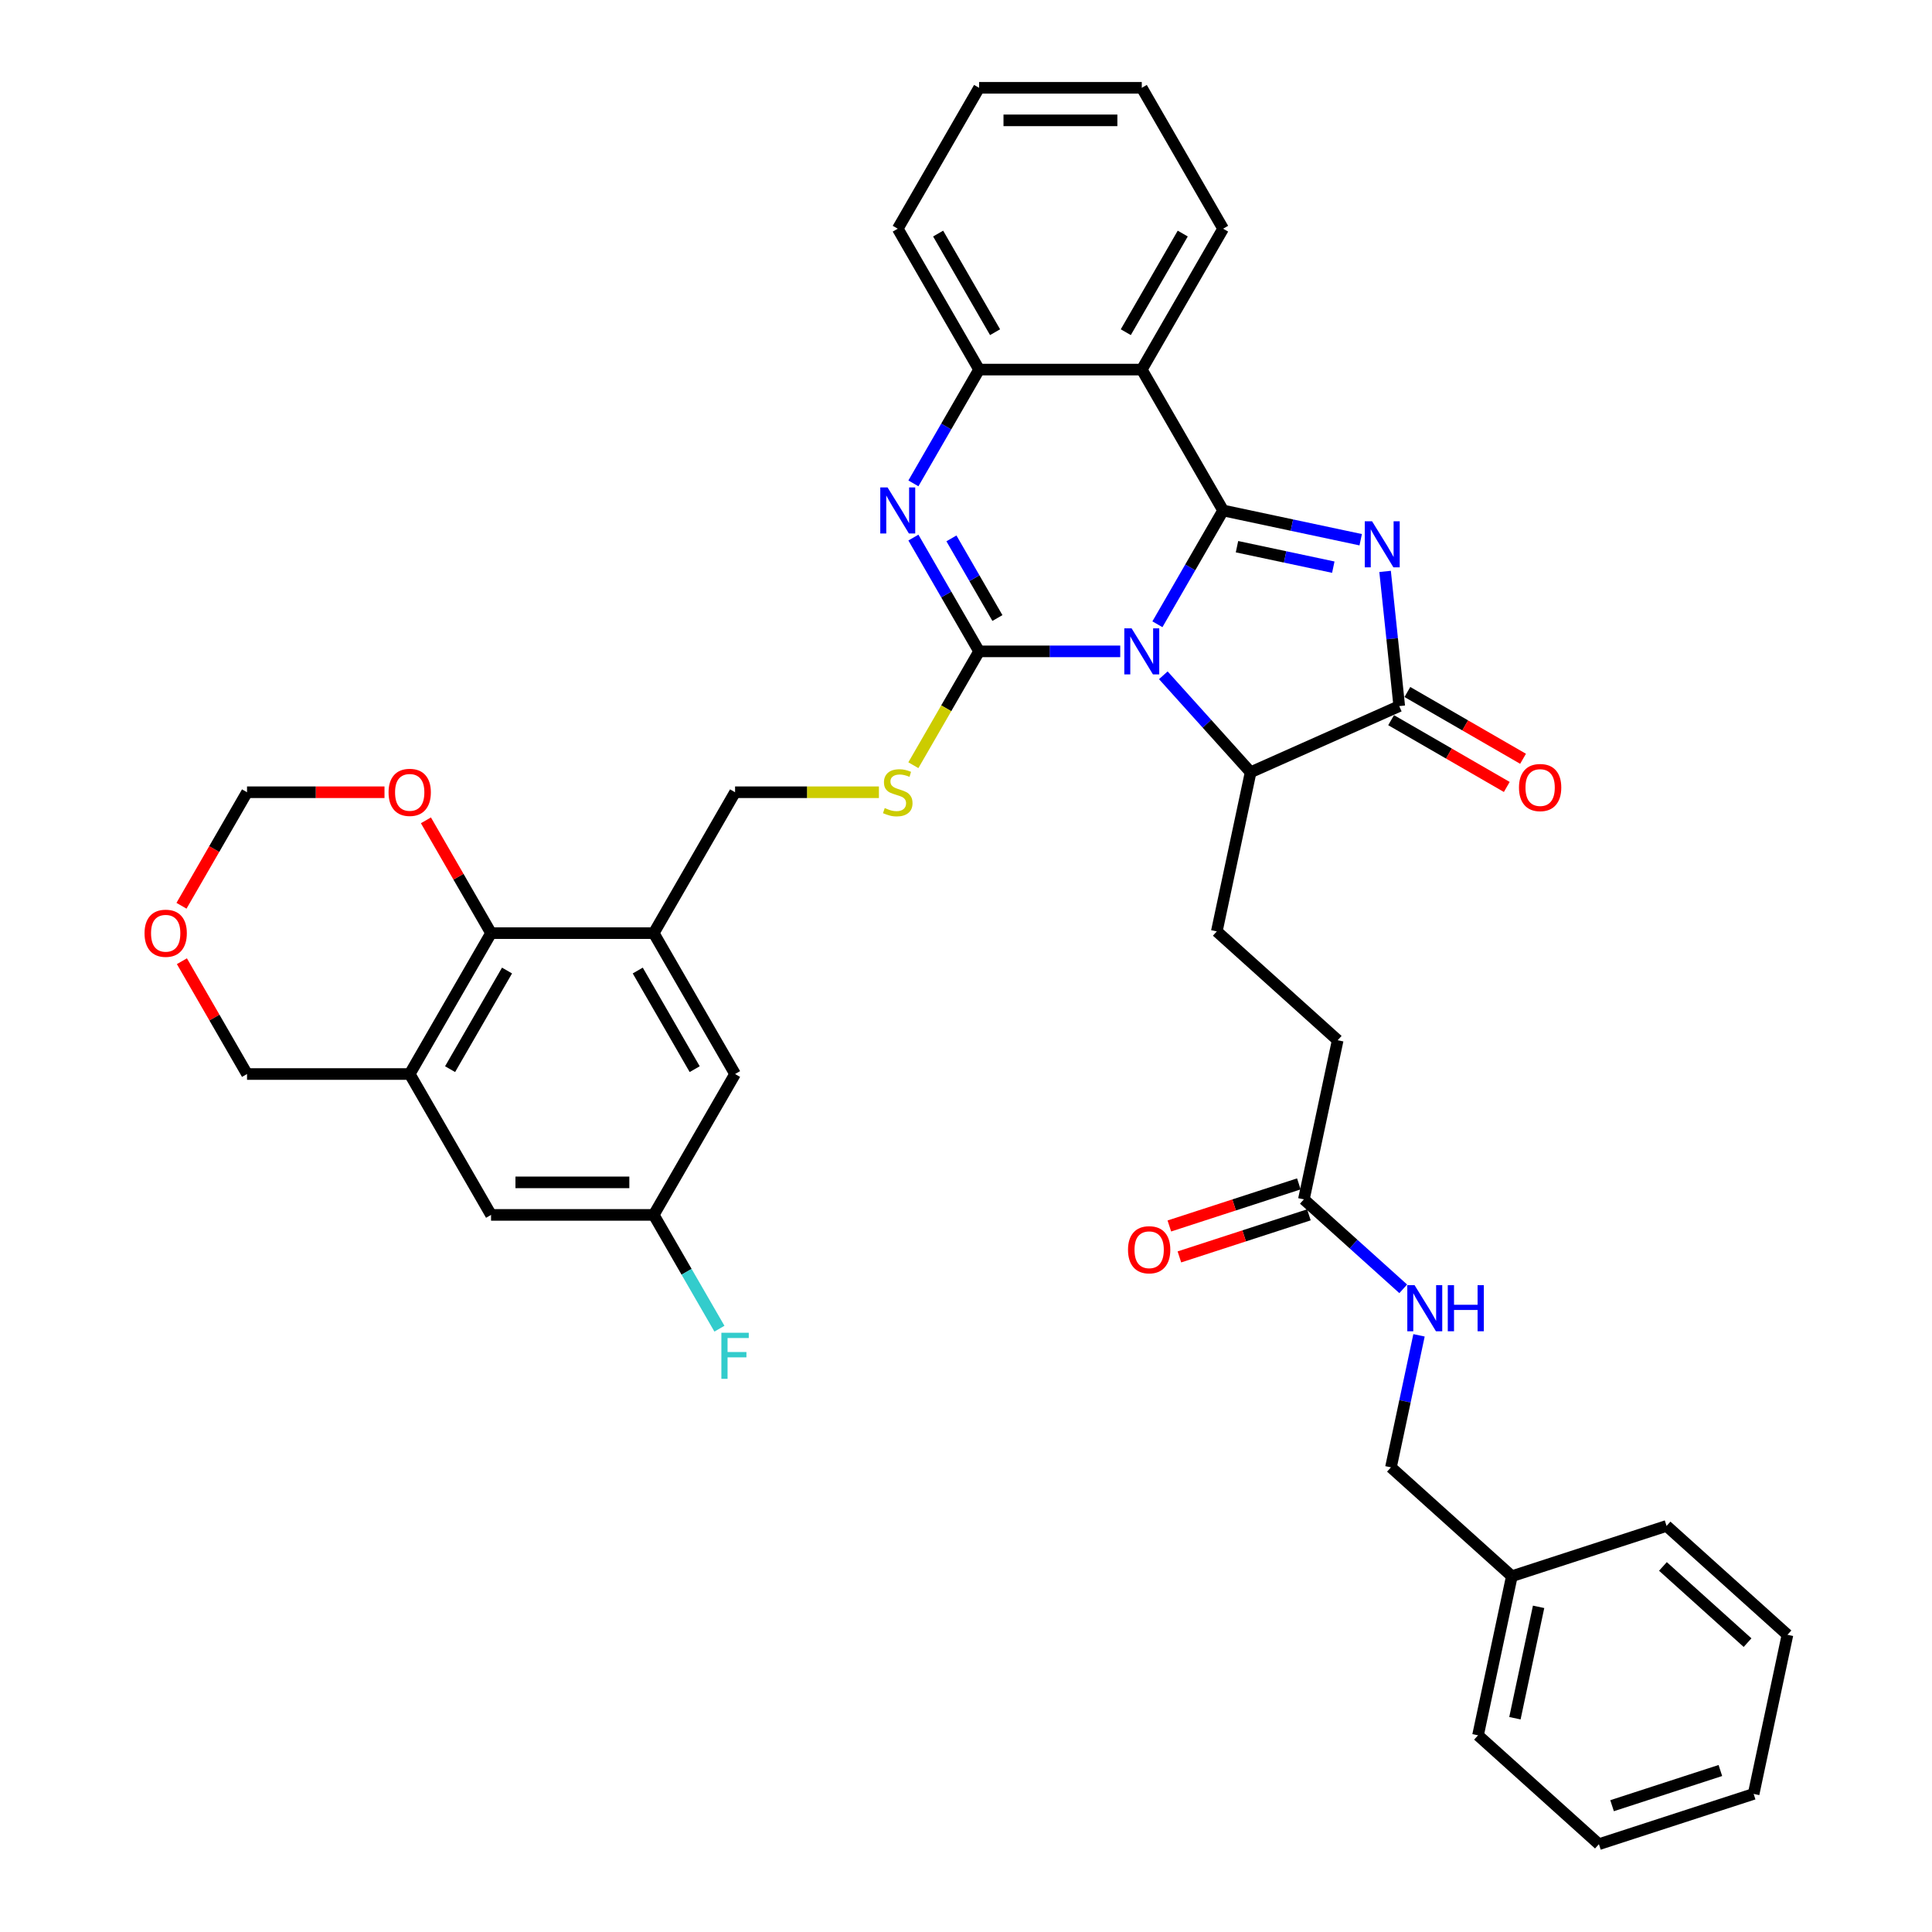<?xml version='1.0' encoding='iso-8859-1'?>
<svg version='1.1' baseProfile='full'
              xmlns='http://www.w3.org/2000/svg'
                      xmlns:rdkit='http://www.rdkit.org/xml'
                      xmlns:xlink='http://www.w3.org/1999/xlink'
                  xml:space='preserve'
width='1000px' height='1000px' viewBox='0 0 1000 1000'>
<!-- END OF HEADER -->
<rect style='opacity:1.0;fill:#FFFFFF;stroke:none' width='1000' height='1000' x='0' y='0'> </rect>
<path class='bond-0' d='M 599.08,323.116 L 616.081,293.669' style='fill:none;fill-rule:evenodd;stroke:#0000FF;stroke-width:6px;stroke-linecap:butt;stroke-linejoin:miter;stroke-opacity:1' />
<path class='bond-0' d='M 616.081,293.669 L 633.082,264.222' style='fill:none;fill-rule:evenodd;stroke:#000000;stroke-width:6px;stroke-linecap:butt;stroke-linejoin:miter;stroke-opacity:1' />
<path class='bond-1' d='M 579.832,337.144 L 543.305,337.144' style='fill:none;fill-rule:evenodd;stroke:#0000FF;stroke-width:6px;stroke-linecap:butt;stroke-linejoin:miter;stroke-opacity:1' />
<path class='bond-1' d='M 543.305,337.144 L 506.777,337.144' style='fill:none;fill-rule:evenodd;stroke:#000000;stroke-width:6px;stroke-linecap:butt;stroke-linejoin:miter;stroke-opacity:1' />
<path class='bond-6' d='M 602.129,349.526 L 624.726,374.622' style='fill:none;fill-rule:evenodd;stroke:#0000FF;stroke-width:6px;stroke-linecap:butt;stroke-linejoin:miter;stroke-opacity:1' />
<path class='bond-6' d='M 624.726,374.622 L 647.324,399.719' style='fill:none;fill-rule:evenodd;stroke:#000000;stroke-width:6px;stroke-linecap:butt;stroke-linejoin:miter;stroke-opacity:1' />
<path class='bond-2' d='M 633.082,264.222 L 668.69,271.79' style='fill:none;fill-rule:evenodd;stroke:#000000;stroke-width:6px;stroke-linecap:butt;stroke-linejoin:miter;stroke-opacity:1' />
<path class='bond-2' d='M 668.69,271.79 L 704.297,279.359' style='fill:none;fill-rule:evenodd;stroke:#0000FF;stroke-width:6px;stroke-linecap:butt;stroke-linejoin:miter;stroke-opacity:1' />
<path class='bond-2' d='M 640.263,282.965 L 665.188,288.263' style='fill:none;fill-rule:evenodd;stroke:#000000;stroke-width:6px;stroke-linecap:butt;stroke-linejoin:miter;stroke-opacity:1' />
<path class='bond-2' d='M 665.188,288.263 L 690.114,293.561' style='fill:none;fill-rule:evenodd;stroke:#0000FF;stroke-width:6px;stroke-linecap:butt;stroke-linejoin:miter;stroke-opacity:1' />
<path class='bond-5' d='M 633.082,264.222 L 590.981,191.299' style='fill:none;fill-rule:evenodd;stroke:#000000;stroke-width:6px;stroke-linecap:butt;stroke-linejoin:miter;stroke-opacity:1' />
<path class='bond-3' d='M 506.777,337.144 L 489.776,307.697' style='fill:none;fill-rule:evenodd;stroke:#000000;stroke-width:6px;stroke-linecap:butt;stroke-linejoin:miter;stroke-opacity:1' />
<path class='bond-3' d='M 489.776,307.697 L 472.775,278.25' style='fill:none;fill-rule:evenodd;stroke:#0000FF;stroke-width:6px;stroke-linecap:butt;stroke-linejoin:miter;stroke-opacity:1' />
<path class='bond-3' d='M 516.261,319.889 L 504.36,299.277' style='fill:none;fill-rule:evenodd;stroke:#000000;stroke-width:6px;stroke-linecap:butt;stroke-linejoin:miter;stroke-opacity:1' />
<path class='bond-3' d='M 504.36,299.277 L 492.459,278.664' style='fill:none;fill-rule:evenodd;stroke:#0000FF;stroke-width:6px;stroke-linecap:butt;stroke-linejoin:miter;stroke-opacity:1' />
<path class='bond-11' d='M 506.777,337.144 L 489.766,366.608' style='fill:none;fill-rule:evenodd;stroke:#000000;stroke-width:6px;stroke-linecap:butt;stroke-linejoin:miter;stroke-opacity:1' />
<path class='bond-11' d='M 489.766,366.608 L 472.755,396.072' style='fill:none;fill-rule:evenodd;stroke:#CCCC00;stroke-width:6px;stroke-linecap:butt;stroke-linejoin:miter;stroke-opacity:1' />
<path class='bond-38' d='M 716.92,295.757 L 720.584,330.614' style='fill:none;fill-rule:evenodd;stroke:#0000FF;stroke-width:6px;stroke-linecap:butt;stroke-linejoin:miter;stroke-opacity:1' />
<path class='bond-38' d='M 720.584,330.614 L 724.247,365.471' style='fill:none;fill-rule:evenodd;stroke:#000000;stroke-width:6px;stroke-linecap:butt;stroke-linejoin:miter;stroke-opacity:1' />
<path class='bond-7' d='M 472.775,250.193 L 489.776,220.746' style='fill:none;fill-rule:evenodd;stroke:#0000FF;stroke-width:6px;stroke-linecap:butt;stroke-linejoin:miter;stroke-opacity:1' />
<path class='bond-7' d='M 489.776,220.746 L 506.777,191.299' style='fill:none;fill-rule:evenodd;stroke:#000000;stroke-width:6px;stroke-linecap:butt;stroke-linejoin:miter;stroke-opacity:1' />
<path class='bond-4' d='M 724.247,365.471 L 647.324,399.719' style='fill:none;fill-rule:evenodd;stroke:#000000;stroke-width:6px;stroke-linecap:butt;stroke-linejoin:miter;stroke-opacity:1' />
<path class='bond-18' d='M 720.037,372.763 L 749.973,390.046' style='fill:none;fill-rule:evenodd;stroke:#000000;stroke-width:6px;stroke-linecap:butt;stroke-linejoin:miter;stroke-opacity:1' />
<path class='bond-18' d='M 749.973,390.046 L 779.908,407.329' style='fill:none;fill-rule:evenodd;stroke:#FF0000;stroke-width:6px;stroke-linecap:butt;stroke-linejoin:miter;stroke-opacity:1' />
<path class='bond-18' d='M 728.458,358.178 L 758.393,375.462' style='fill:none;fill-rule:evenodd;stroke:#000000;stroke-width:6px;stroke-linecap:butt;stroke-linejoin:miter;stroke-opacity:1' />
<path class='bond-18' d='M 758.393,375.462 L 788.328,392.745' style='fill:none;fill-rule:evenodd;stroke:#FF0000;stroke-width:6px;stroke-linecap:butt;stroke-linejoin:miter;stroke-opacity:1' />
<path class='bond-27' d='M 590.981,191.299 L 633.082,118.377' style='fill:none;fill-rule:evenodd;stroke:#000000;stroke-width:6px;stroke-linecap:butt;stroke-linejoin:miter;stroke-opacity:1' />
<path class='bond-27' d='M 582.711,171.941 L 612.183,120.895' style='fill:none;fill-rule:evenodd;stroke:#000000;stroke-width:6px;stroke-linecap:butt;stroke-linejoin:miter;stroke-opacity:1' />
<path class='bond-39' d='M 590.981,191.299 L 506.777,191.299' style='fill:none;fill-rule:evenodd;stroke:#000000;stroke-width:6px;stroke-linecap:butt;stroke-linejoin:miter;stroke-opacity:1' />
<path class='bond-12' d='M 647.324,399.719 L 629.817,482.083' style='fill:none;fill-rule:evenodd;stroke:#000000;stroke-width:6px;stroke-linecap:butt;stroke-linejoin:miter;stroke-opacity:1' />
<path class='bond-30' d='M 506.777,191.299 L 464.675,118.377' style='fill:none;fill-rule:evenodd;stroke:#000000;stroke-width:6px;stroke-linecap:butt;stroke-linejoin:miter;stroke-opacity:1' />
<path class='bond-30' d='M 515.046,171.941 L 485.575,120.895' style='fill:none;fill-rule:evenodd;stroke:#000000;stroke-width:6px;stroke-linecap:butt;stroke-linejoin:miter;stroke-opacity:1' />
<path class='bond-8' d='M 338.37,482.989 L 380.472,410.066' style='fill:none;fill-rule:evenodd;stroke:#000000;stroke-width:6px;stroke-linecap:butt;stroke-linejoin:miter;stroke-opacity:1' />
<path class='bond-9' d='M 338.37,482.989 L 254.167,482.989' style='fill:none;fill-rule:evenodd;stroke:#000000;stroke-width:6px;stroke-linecap:butt;stroke-linejoin:miter;stroke-opacity:1' />
<path class='bond-17' d='M 338.37,482.989 L 380.472,555.911' style='fill:none;fill-rule:evenodd;stroke:#000000;stroke-width:6px;stroke-linecap:butt;stroke-linejoin:miter;stroke-opacity:1' />
<path class='bond-17' d='M 330.101,502.347 L 359.572,553.393' style='fill:none;fill-rule:evenodd;stroke:#000000;stroke-width:6px;stroke-linecap:butt;stroke-linejoin:miter;stroke-opacity:1' />
<path class='bond-10' d='M 254.167,482.989 L 212.065,555.911' style='fill:none;fill-rule:evenodd;stroke:#000000;stroke-width:6px;stroke-linecap:butt;stroke-linejoin:miter;stroke-opacity:1' />
<path class='bond-10' d='M 262.436,502.347 L 232.965,553.393' style='fill:none;fill-rule:evenodd;stroke:#000000;stroke-width:6px;stroke-linecap:butt;stroke-linejoin:miter;stroke-opacity:1' />
<path class='bond-15' d='M 254.167,482.989 L 237.311,453.794' style='fill:none;fill-rule:evenodd;stroke:#000000;stroke-width:6px;stroke-linecap:butt;stroke-linejoin:miter;stroke-opacity:1' />
<path class='bond-15' d='M 237.311,453.794 L 220.456,424.6' style='fill:none;fill-rule:evenodd;stroke:#FF0000;stroke-width:6px;stroke-linecap:butt;stroke-linejoin:miter;stroke-opacity:1' />
<path class='bond-25' d='M 212.065,555.911 L 127.861,555.911' style='fill:none;fill-rule:evenodd;stroke:#000000;stroke-width:6px;stroke-linecap:butt;stroke-linejoin:miter;stroke-opacity:1' />
<path class='bond-41' d='M 212.065,555.911 L 254.167,628.833' style='fill:none;fill-rule:evenodd;stroke:#000000;stroke-width:6px;stroke-linecap:butt;stroke-linejoin:miter;stroke-opacity:1' />
<path class='bond-14' d='M 454.925,410.066 L 417.698,410.066' style='fill:none;fill-rule:evenodd;stroke:#CCCC00;stroke-width:6px;stroke-linecap:butt;stroke-linejoin:miter;stroke-opacity:1' />
<path class='bond-14' d='M 417.698,410.066 L 380.472,410.066' style='fill:none;fill-rule:evenodd;stroke:#000000;stroke-width:6px;stroke-linecap:butt;stroke-linejoin:miter;stroke-opacity:1' />
<path class='bond-24' d='M 629.817,482.083 L 692.392,538.426' style='fill:none;fill-rule:evenodd;stroke:#000000;stroke-width:6px;stroke-linecap:butt;stroke-linejoin:miter;stroke-opacity:1' />
<path class='bond-13' d='M 674.885,620.789 L 692.392,538.426' style='fill:none;fill-rule:evenodd;stroke:#000000;stroke-width:6px;stroke-linecap:butt;stroke-linejoin:miter;stroke-opacity:1' />
<path class='bond-20' d='M 674.885,620.789 L 700.599,643.942' style='fill:none;fill-rule:evenodd;stroke:#000000;stroke-width:6px;stroke-linecap:butt;stroke-linejoin:miter;stroke-opacity:1' />
<path class='bond-20' d='M 700.599,643.942 L 726.312,667.094' style='fill:none;fill-rule:evenodd;stroke:#0000FF;stroke-width:6px;stroke-linecap:butt;stroke-linejoin:miter;stroke-opacity:1' />
<path class='bond-22' d='M 672.283,612.781 L 638.768,623.671' style='fill:none;fill-rule:evenodd;stroke:#000000;stroke-width:6px;stroke-linecap:butt;stroke-linejoin:miter;stroke-opacity:1' />
<path class='bond-22' d='M 638.768,623.671 L 605.252,634.561' style='fill:none;fill-rule:evenodd;stroke:#FF0000;stroke-width:6px;stroke-linecap:butt;stroke-linejoin:miter;stroke-opacity:1' />
<path class='bond-22' d='M 677.487,628.797 L 643.972,639.687' style='fill:none;fill-rule:evenodd;stroke:#000000;stroke-width:6px;stroke-linecap:butt;stroke-linejoin:miter;stroke-opacity:1' />
<path class='bond-22' d='M 643.972,639.687 L 610.457,650.577' style='fill:none;fill-rule:evenodd;stroke:#FF0000;stroke-width:6px;stroke-linecap:butt;stroke-linejoin:miter;stroke-opacity:1' />
<path class='bond-23' d='M 199.013,410.066 L 163.437,410.066' style='fill:none;fill-rule:evenodd;stroke:#FF0000;stroke-width:6px;stroke-linecap:butt;stroke-linejoin:miter;stroke-opacity:1' />
<path class='bond-23' d='M 163.437,410.066 L 127.861,410.066' style='fill:none;fill-rule:evenodd;stroke:#000000;stroke-width:6px;stroke-linecap:butt;stroke-linejoin:miter;stroke-opacity:1' />
<path class='bond-16' d='M 254.167,628.833 L 338.37,628.833' style='fill:none;fill-rule:evenodd;stroke:#000000;stroke-width:6px;stroke-linecap:butt;stroke-linejoin:miter;stroke-opacity:1' />
<path class='bond-16' d='M 266.797,611.993 L 325.74,611.993' style='fill:none;fill-rule:evenodd;stroke:#000000;stroke-width:6px;stroke-linecap:butt;stroke-linejoin:miter;stroke-opacity:1' />
<path class='bond-19' d='M 380.472,555.911 L 338.37,628.833' style='fill:none;fill-rule:evenodd;stroke:#000000;stroke-width:6px;stroke-linecap:butt;stroke-linejoin:miter;stroke-opacity:1' />
<path class='bond-28' d='M 338.37,628.833 L 355.371,658.28' style='fill:none;fill-rule:evenodd;stroke:#000000;stroke-width:6px;stroke-linecap:butt;stroke-linejoin:miter;stroke-opacity:1' />
<path class='bond-28' d='M 355.371,658.28 L 372.373,687.727' style='fill:none;fill-rule:evenodd;stroke:#33CCCC;stroke-width:6px;stroke-linecap:butt;stroke-linejoin:miter;stroke-opacity:1' />
<path class='bond-26' d='M 734.479,691.161 L 727.216,725.328' style='fill:none;fill-rule:evenodd;stroke:#0000FF;stroke-width:6px;stroke-linecap:butt;stroke-linejoin:miter;stroke-opacity:1' />
<path class='bond-26' d='M 727.216,725.328 L 719.954,759.496' style='fill:none;fill-rule:evenodd;stroke:#000000;stroke-width:6px;stroke-linecap:butt;stroke-linejoin:miter;stroke-opacity:1' />
<path class='bond-21' d='M 93.937,468.826 L 110.899,439.446' style='fill:none;fill-rule:evenodd;stroke:#FF0000;stroke-width:6px;stroke-linecap:butt;stroke-linejoin:miter;stroke-opacity:1' />
<path class='bond-21' d='M 110.899,439.446 L 127.861,410.066' style='fill:none;fill-rule:evenodd;stroke:#000000;stroke-width:6px;stroke-linecap:butt;stroke-linejoin:miter;stroke-opacity:1' />
<path class='bond-42' d='M 94.151,497.522 L 111.006,526.717' style='fill:none;fill-rule:evenodd;stroke:#FF0000;stroke-width:6px;stroke-linecap:butt;stroke-linejoin:miter;stroke-opacity:1' />
<path class='bond-42' d='M 111.006,526.717 L 127.861,555.911' style='fill:none;fill-rule:evenodd;stroke:#000000;stroke-width:6px;stroke-linecap:butt;stroke-linejoin:miter;stroke-opacity:1' />
<path class='bond-29' d='M 719.954,759.496 L 782.529,815.839' style='fill:none;fill-rule:evenodd;stroke:#000000;stroke-width:6px;stroke-linecap:butt;stroke-linejoin:miter;stroke-opacity:1' />
<path class='bond-33' d='M 633.082,118.377 L 590.981,45.455' style='fill:none;fill-rule:evenodd;stroke:#000000;stroke-width:6px;stroke-linecap:butt;stroke-linejoin:miter;stroke-opacity:1' />
<path class='bond-31' d='M 782.529,815.839 L 765.022,898.202' style='fill:none;fill-rule:evenodd;stroke:#000000;stroke-width:6px;stroke-linecap:butt;stroke-linejoin:miter;stroke-opacity:1' />
<path class='bond-31' d='M 796.376,831.695 L 784.121,889.349' style='fill:none;fill-rule:evenodd;stroke:#000000;stroke-width:6px;stroke-linecap:butt;stroke-linejoin:miter;stroke-opacity:1' />
<path class='bond-32' d='M 782.529,815.839 L 862.611,789.819' style='fill:none;fill-rule:evenodd;stroke:#000000;stroke-width:6px;stroke-linecap:butt;stroke-linejoin:miter;stroke-opacity:1' />
<path class='bond-34' d='M 464.675,118.377 L 506.777,45.455' style='fill:none;fill-rule:evenodd;stroke:#000000;stroke-width:6px;stroke-linecap:butt;stroke-linejoin:miter;stroke-opacity:1' />
<path class='bond-36' d='M 765.022,898.202 L 827.598,954.545' style='fill:none;fill-rule:evenodd;stroke:#000000;stroke-width:6px;stroke-linecap:butt;stroke-linejoin:miter;stroke-opacity:1' />
<path class='bond-35' d='M 862.611,789.819 L 925.187,846.162' style='fill:none;fill-rule:evenodd;stroke:#000000;stroke-width:6px;stroke-linecap:butt;stroke-linejoin:miter;stroke-opacity:1' />
<path class='bond-35' d='M 860.729,810.785 L 904.532,850.225' style='fill:none;fill-rule:evenodd;stroke:#000000;stroke-width:6px;stroke-linecap:butt;stroke-linejoin:miter;stroke-opacity:1' />
<path class='bond-40' d='M 590.981,45.455 L 506.777,45.455' style='fill:none;fill-rule:evenodd;stroke:#000000;stroke-width:6px;stroke-linecap:butt;stroke-linejoin:miter;stroke-opacity:1' />
<path class='bond-40' d='M 578.35,62.295 L 519.408,62.295' style='fill:none;fill-rule:evenodd;stroke:#000000;stroke-width:6px;stroke-linecap:butt;stroke-linejoin:miter;stroke-opacity:1' />
<path class='bond-37' d='M 925.187,846.162 L 907.68,928.525' style='fill:none;fill-rule:evenodd;stroke:#000000;stroke-width:6px;stroke-linecap:butt;stroke-linejoin:miter;stroke-opacity:1' />
<path class='bond-43' d='M 827.598,954.545 L 907.68,928.525' style='fill:none;fill-rule:evenodd;stroke:#000000;stroke-width:6px;stroke-linecap:butt;stroke-linejoin:miter;stroke-opacity:1' />
<path class='bond-43' d='M 834.406,934.626 L 890.463,916.412' style='fill:none;fill-rule:evenodd;stroke:#000000;stroke-width:6px;stroke-linecap:butt;stroke-linejoin:miter;stroke-opacity:1' />
<path  class='atom-0' d='M 585.709 325.221
L 593.523 337.851
Q 594.298 339.097, 595.544 341.354
Q 596.791 343.611, 596.858 343.745
L 596.858 325.221
L 600.024 325.221
L 600.024 349.067
L 596.757 349.067
L 588.37 335.258
Q 587.393 333.641, 586.349 331.789
Q 585.339 329.936, 585.036 329.364
L 585.036 349.067
L 581.937 349.067
L 581.937 325.221
L 585.709 325.221
' fill='#0000FF'/>
<path  class='atom-3' d='M 710.175 269.805
L 717.989 282.436
Q 718.763 283.682, 720.01 285.939
Q 721.256 288.195, 721.323 288.33
L 721.323 269.805
L 724.489 269.805
L 724.489 293.652
L 721.222 293.652
L 712.835 279.842
Q 711.859 278.226, 710.814 276.373
Q 709.804 274.521, 709.501 273.948
L 709.501 293.652
L 706.402 293.652
L 706.402 269.805
L 710.175 269.805
' fill='#0000FF'/>
<path  class='atom-4' d='M 459.404 252.298
L 467.218 264.929
Q 467.993 266.175, 469.239 268.432
Q 470.485 270.688, 470.553 270.823
L 470.553 252.298
L 473.719 252.298
L 473.719 276.145
L 470.452 276.145
L 462.065 262.335
Q 461.088 260.719, 460.044 258.866
Q 459.034 257.014, 458.731 256.441
L 458.731 276.145
L 455.632 276.145
L 455.632 252.298
L 459.404 252.298
' fill='#0000FF'/>
<path  class='atom-12' d='M 457.939 418.251
Q 458.208 418.352, 459.32 418.823
Q 460.431 419.295, 461.644 419.598
Q 462.89 419.868, 464.103 419.868
Q 466.359 419.868, 467.673 418.79
Q 468.987 417.678, 468.987 415.758
Q 468.987 414.445, 468.313 413.636
Q 467.673 412.828, 466.663 412.39
Q 465.652 411.952, 463.968 411.447
Q 461.846 410.807, 460.566 410.201
Q 459.32 409.595, 458.411 408.315
Q 457.535 407.035, 457.535 404.879
Q 457.535 401.882, 459.556 400.029
Q 461.61 398.177, 465.652 398.177
Q 468.414 398.177, 471.546 399.49
L 470.772 402.084
Q 467.909 400.905, 465.753 400.905
Q 463.429 400.905, 462.149 401.882
Q 460.869 402.825, 460.903 404.475
Q 460.903 405.755, 461.543 406.53
Q 462.217 407.304, 463.16 407.742
Q 464.136 408.18, 465.753 408.685
Q 467.909 409.359, 469.189 410.033
Q 470.469 410.706, 471.378 412.087
Q 472.321 413.434, 472.321 415.758
Q 472.321 419.059, 470.098 420.844
Q 467.909 422.596, 464.237 422.596
Q 462.116 422.596, 460.499 422.124
Q 458.916 421.686, 457.03 420.912
L 457.939 418.251
' fill='#CCCC00'/>
<path  class='atom-16' d='M 201.118 410.134
Q 201.118 404.408, 203.948 401.208
Q 206.777 398.008, 212.065 398.008
Q 217.353 398.008, 220.182 401.208
Q 223.011 404.408, 223.011 410.134
Q 223.011 415.927, 220.148 419.228
Q 217.286 422.495, 212.065 422.495
Q 206.811 422.495, 203.948 419.228
Q 201.118 415.961, 201.118 410.134
M 212.065 419.8
Q 215.703 419.8, 217.656 417.375
Q 219.643 414.916, 219.643 410.134
Q 219.643 405.452, 217.656 403.094
Q 215.703 400.703, 212.065 400.703
Q 208.427 400.703, 206.44 403.061
Q 204.487 405.418, 204.487 410.134
Q 204.487 414.95, 206.44 417.375
Q 208.427 419.8, 212.065 419.8
' fill='#FF0000'/>
<path  class='atom-19' d='M 786.223 407.64
Q 786.223 401.914, 789.052 398.714
Q 791.882 395.514, 797.17 395.514
Q 802.458 395.514, 805.287 398.714
Q 808.116 401.914, 808.116 407.64
Q 808.116 413.433, 805.253 416.734
Q 802.39 420.001, 797.17 420.001
Q 791.915 420.001, 789.052 416.734
Q 786.223 413.467, 786.223 407.64
M 797.17 417.306
Q 800.807 417.306, 802.761 414.881
Q 804.748 412.423, 804.748 407.64
Q 804.748 402.958, 802.761 400.6
Q 800.807 398.209, 797.17 398.209
Q 793.532 398.209, 791.545 400.567
Q 789.591 402.924, 789.591 407.64
Q 789.591 412.456, 791.545 414.881
Q 793.532 417.306, 797.17 417.306
' fill='#FF0000'/>
<path  class='atom-21' d='M 732.189 665.209
L 740.004 677.84
Q 740.778 679.086, 742.024 681.343
Q 743.271 683.599, 743.338 683.734
L 743.338 665.209
L 746.504 665.209
L 746.504 689.056
L 743.237 689.056
L 734.85 675.246
Q 733.874 673.63, 732.829 671.777
Q 731.819 669.925, 731.516 669.352
L 731.516 689.056
L 728.417 689.056
L 728.417 665.209
L 732.189 665.209
' fill='#0000FF'/>
<path  class='atom-21' d='M 749.367 665.209
L 752.6 665.209
L 752.6 675.347
L 764.793 675.347
L 764.793 665.209
L 768.026 665.209
L 768.026 689.056
L 764.793 689.056
L 764.793 678.042
L 752.6 678.042
L 752.6 689.056
L 749.367 689.056
L 749.367 665.209
' fill='#0000FF'/>
<path  class='atom-22' d='M 74.813 483.056
Q 74.813 477.33, 77.642 474.13
Q 80.472 470.931, 85.76 470.931
Q 91.048 470.931, 93.877 474.13
Q 96.706 477.33, 96.706 483.056
Q 96.706 488.849, 93.843 492.15
Q 90.98 495.417, 85.76 495.417
Q 80.505 495.417, 77.642 492.15
Q 74.813 488.883, 74.813 483.056
M 85.76 492.723
Q 89.397 492.723, 91.351 490.297
Q 93.338 487.839, 93.338 483.056
Q 93.338 478.374, 91.351 476.017
Q 89.397 473.625, 85.76 473.625
Q 82.122 473.625, 80.135 475.983
Q 78.181 478.341, 78.181 483.056
Q 78.181 487.872, 80.135 490.297
Q 82.122 492.723, 85.76 492.723
' fill='#FF0000'/>
<path  class='atom-23' d='M 583.857 646.877
Q 583.857 641.151, 586.686 637.951
Q 589.515 634.752, 594.803 634.752
Q 600.091 634.752, 602.92 637.951
Q 605.749 641.151, 605.749 646.877
Q 605.749 652.67, 602.887 655.971
Q 600.024 659.238, 594.803 659.238
Q 589.549 659.238, 586.686 655.971
Q 583.857 652.704, 583.857 646.877
M 594.803 656.543
Q 598.441 656.543, 600.394 654.118
Q 602.381 651.66, 602.381 646.877
Q 602.381 642.195, 600.394 639.838
Q 598.441 637.446, 594.803 637.446
Q 591.165 637.446, 589.178 639.804
Q 587.225 642.162, 587.225 646.877
Q 587.225 651.693, 589.178 654.118
Q 591.165 656.543, 594.803 656.543
' fill='#FF0000'/>
<path  class='atom-29' d='M 373.382 689.832
L 387.562 689.832
L 387.562 692.561
L 376.582 692.561
L 376.582 699.802
L 386.349 699.802
L 386.349 702.564
L 376.582 702.564
L 376.582 713.679
L 373.382 713.679
L 373.382 689.832
' fill='#33CCCC'/>
</svg>
